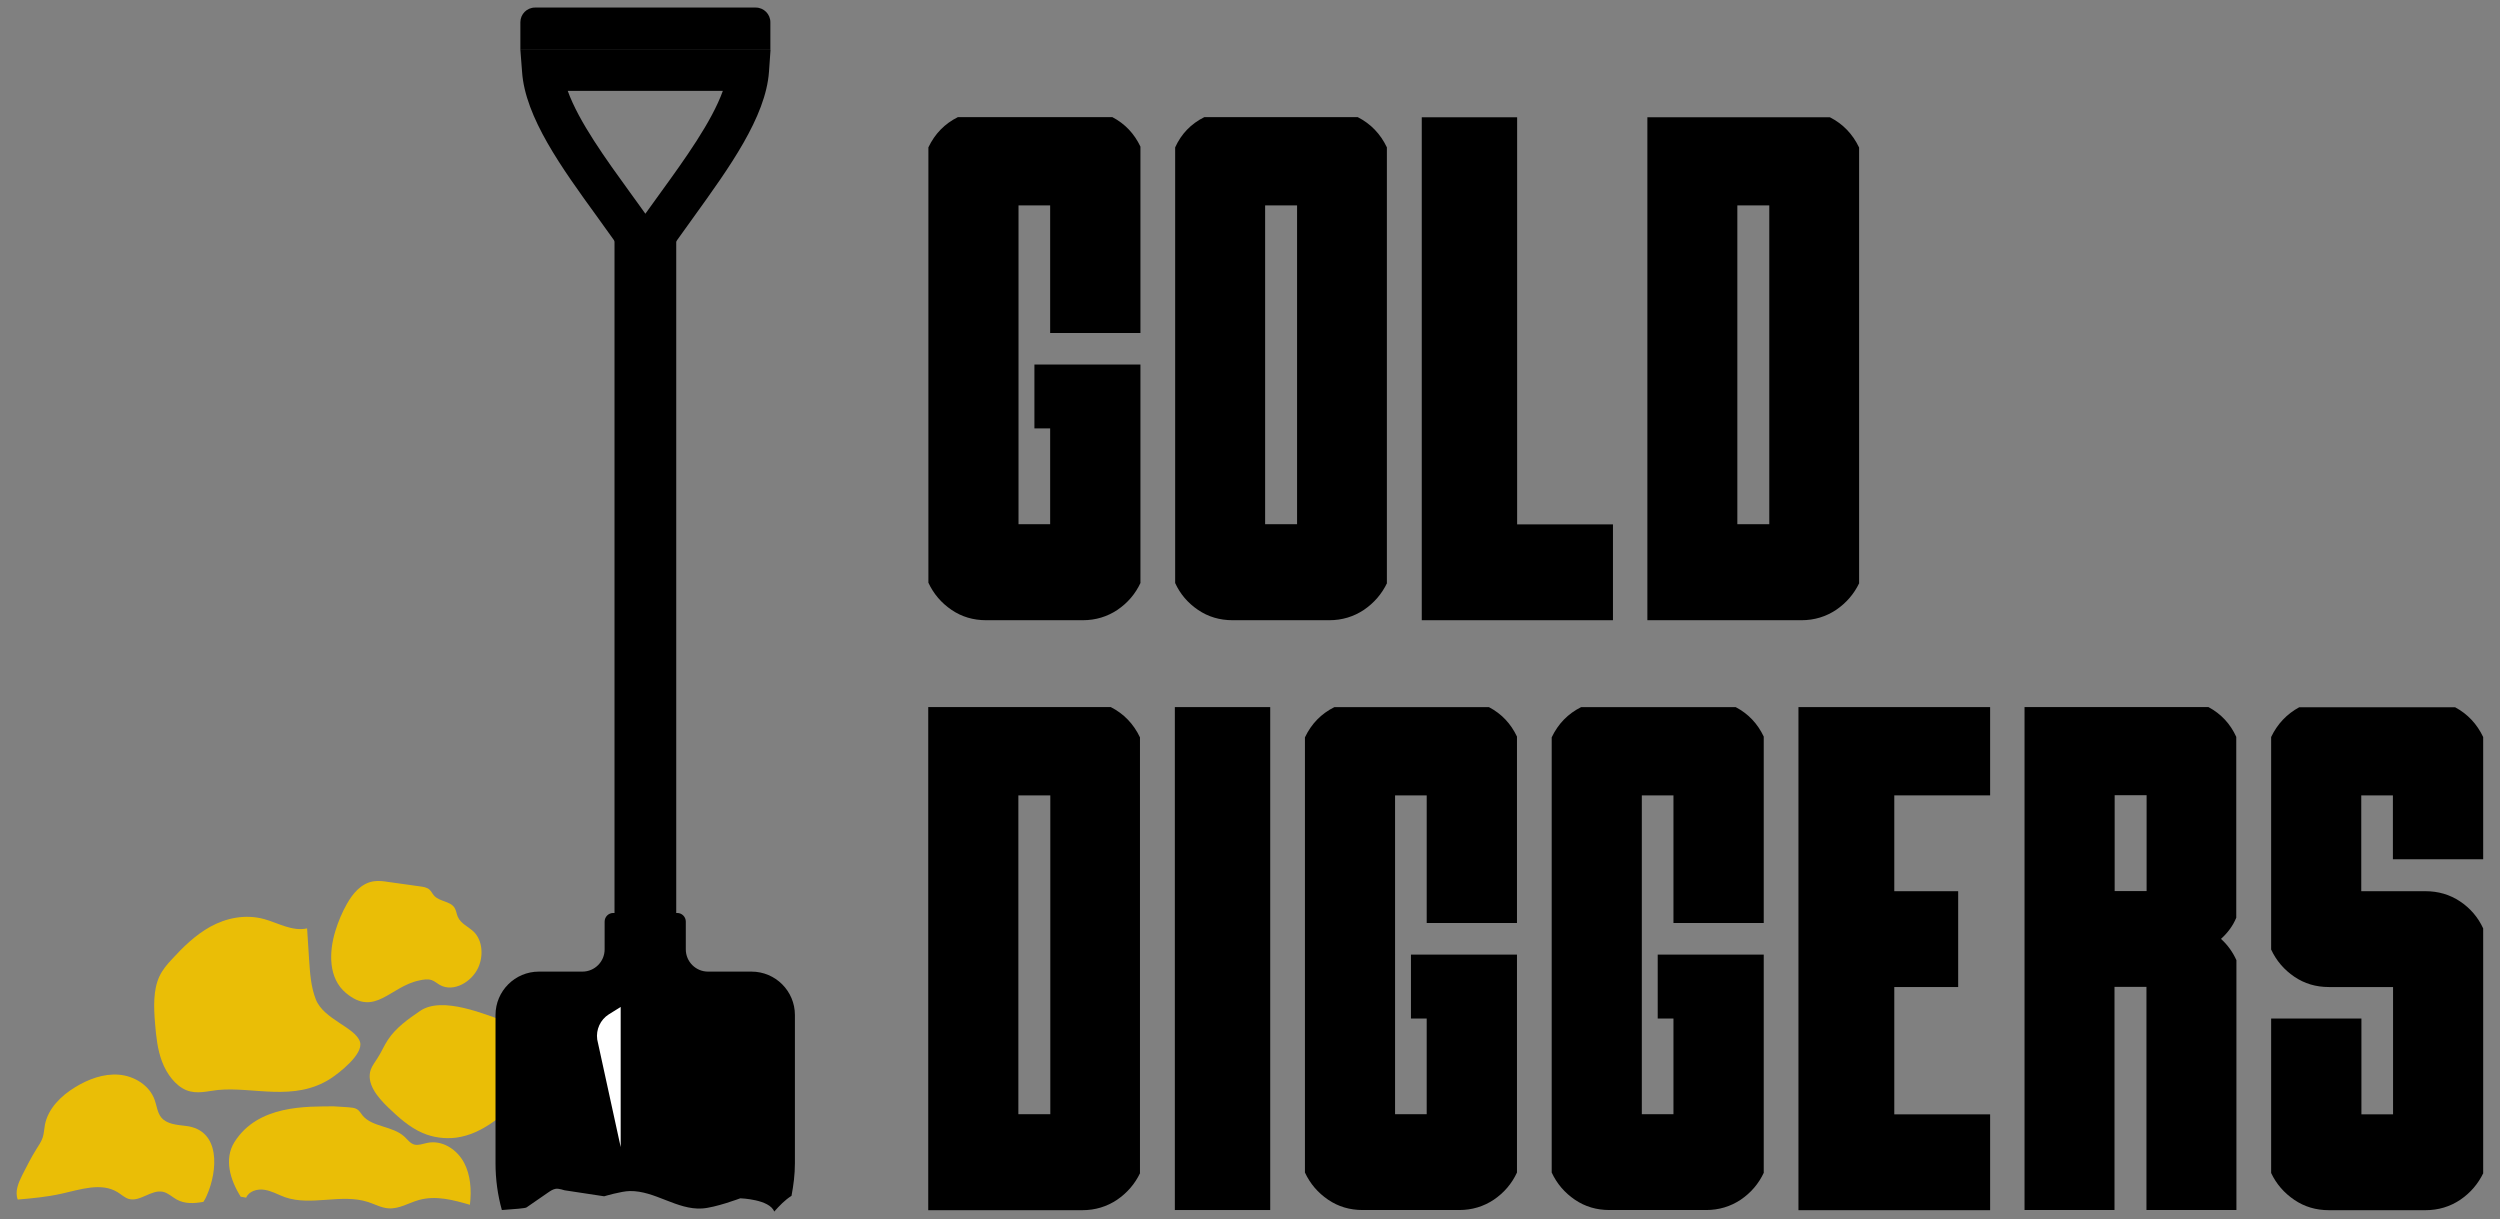 <?xml version="1.0" encoding="utf-8"?>
<!-- Generator: Adobe Illustrator 23.1.0, SVG Export Plug-In . SVG Version: 6.00 Build 0)  -->
<svg version="1.1" id="Layer_1" xmlns="http://www.w3.org/2000/svg" xmlns:xlink="http://www.w3.org/1999/xlink" x="0px" y="0px"
	 viewBox="0 0 162 79" style="enable-background:new 0 0 162 79;" xml:space="preserve">
<rect x="0" y="0" width="162" height="79" fill="#808080" stroke="none"/>
<style type="text/css">
	.st0{fill:#EABE06;}
	.st1{fill:#FFFFFF;}
</style>
<g>
	<path class="st0" d="M27.22,65.51c-0.78,0.53-1.57,1.09-2.09,1.88c-0.25,0.38-0.42,0.8-0.67,1.18c-0.15,0.24-0.33,0.47-0.43,0.73
		c-0.32,0.9,0.43,1.79,1.11,2.45c0.68,0.65,1.39,1.3,2.25,1.67c0.68,0.29,1.43,0.39,2.17,0.3c1.71-0.23,3.07-1.48,4.32-2.67
		c1-0.95,2-1.62,1.31-3.07c-0.4-0.83-1.32-1.38-2.15-1.68C31.44,65.73,28.66,64.52,27.22,65.51z"/>
	<path class="st0" d="M14.13,70.63c-0.69,0.07-1.35,0.29-2.04,0.02c-0.71-0.28-1.29-1.06-1.59-1.86c-0.3-0.79-0.38-1.63-0.45-2.44
		c-0.09-1.07-0.13-2.2,0.28-3.08c0.2-0.43,0.5-0.78,0.81-1.11c0.72-0.79,1.52-1.57,2.49-2.11c1.02-0.56,2.26-0.83,3.5-0.49
		c0.89,0.25,1.82,0.81,2.77,0.6c0.04,0.68,0.09,1.35,0.13,2.03c0.06,0.86,0.11,1.73,0.43,2.56c0.51,1.32,2.58,1.82,2.87,2.77
		c0.24,0.79-1.39,2.04-1.92,2.38C19.05,71.41,16.42,70.41,14.13,70.63z"/>
	<path class="st0" d="M22.41,64.34c-1.12-0.94-1.11-2.6-0.68-4.01c0.19-0.62,0.44-1.21,0.75-1.76c0.38-0.67,0.92-1.33,1.72-1.46
		c0.32-0.05,0.65-0.01,0.96,0.04c0.71,0.1,1.4,0.2,2.07,0.29c0.21,0.03,0.43,0.06,0.59,0.2c0.13,0.11,0.2,0.28,0.31,0.4
		c0.35,0.39,1.05,0.35,1.32,0.78c0.12,0.18,0.13,0.41,0.22,0.6c0.19,0.43,0.68,0.63,1.02,0.95c0.58,0.56,0.65,1.56,0.3,2.33
		c-0.42,0.93-1.6,1.62-2.48,1.13c-0.18-0.1-0.34-0.25-0.54-0.32c-0.24-0.08-0.52-0.04-0.79,0.02C25.27,63.92,24.3,65.93,22.41,64.34
		z"/>
</g>
<path class="st0" d="M17.14,77.1c0.47,0.07,0.88,0.32,1.33,0.48c1.71,0.59,3.66-0.25,5.38,0.31c0.44,0.14,0.86,0.38,1.32,0.41
	c0.69,0.05,1.31-0.35,1.97-0.54c1.11-0.31,2.24,0,3.31,0.31c0.12-0.98,0.03-1.94-0.37-2.71c-0.48-0.91-1.45-1.5-2.4-1.3
	c-0.27,0.06-0.56,0.17-0.82,0.11c-0.27-0.07-0.44-0.31-0.64-0.5c-0.76-0.72-2.09-0.62-2.72-1.38c-0.12-0.14-0.2-0.31-0.36-0.41
	c-0.16-0.1-0.37-0.11-0.57-0.13c-0.32-0.02-0.64-0.04-0.95-0.06c-1.71,0.02-4.9-0.12-6.43,2.32c-0.67,1.07-0.3,2.42,0.41,3.54
	c0.12,0.02,0.23,0.03,0.35,0.06C16.12,77.19,16.68,77.02,17.14,77.1z"/>
<path class="st0" d="M7.63,77.26c0.24,0.15,0.45,0.35,0.71,0.43c0.74,0.21,1.47-0.63,2.23-0.46c0.33,0.08,0.58,0.33,0.88,0.5
	c0.53,0.29,1.12,0.26,1.73,0.15c0.09-0.13,0.16-0.27,0.22-0.41c0.71-1.6,0.92-4.25-1.36-4.51c-0.58-0.07-1.24-0.11-1.6-0.56
	c-0.25-0.32-0.28-0.75-0.42-1.13c-0.33-0.94-1.32-1.55-2.32-1.63c-0.99-0.08-1.98,0.29-2.83,0.81c-0.92,0.56-1.76,1.39-1.96,2.44
	c-0.05,0.27-0.06,0.55-0.14,0.81c-0.09,0.28-0.26,0.52-0.41,0.76c-0.34,0.54-0.63,1.12-0.92,1.69c-0.25,0.5-0.49,1.07-0.29,1.58
	c0.95-0.08,1.91-0.17,2.84-0.38C5.21,77.08,6.57,76.6,7.63,77.26z"/>
<path d="M35.51,77.28c0.16-0.11,0.32-0.22,0.52-0.25c0.19-0.02,0.55,0.1,0.55,0.1l2.57,0.39c0,0,1.1-0.33,1.66-0.34
	c1.62-0.03,3.06,1.23,4.68,1.13c0.86-0.05,2.48-0.66,2.48-0.66s1.9,0.06,2.2,0.86c0.34-0.38,0.69-0.75,1.12-1.02
	c0.13-0.69,0.22-1.39,0.22-2.1v-9.62c0-1.55-1.26-2.81-2.81-2.81h-2.82c-0.79,0-1.44-0.64-1.44-1.44v-1.8
	c0-0.31-0.25-0.56-0.56-0.56h-4.14c-0.31,0-0.56,0.25-0.56,0.56v1.8c0,0.79-0.64,1.44-1.44,1.44h-2.82c-1.55,0-2.81,1.26-2.81,2.81
	v9.62c0,1.03,0.14,2.05,0.41,3.02c0.84-0.06,1.52-0.11,1.6-0.17C34.59,77.91,35.05,77.6,35.51,77.28z"/>
<g>
	<rect x="39.82" y="14.21" width="4" height="46.14"/>
	<path d="M34.67,0.49h14.3c0.53,0,0.95,0.43,0.95,0.95v1.79H33.72V1.44C33.72,0.92,34.14,0.49,34.67,0.49z"/>
	<g>
		<path d="M33.72,3.23h16.21l-0.1,1.42c-0.21,2.94-2.58,6.22-4.87,9.4c-0.74,1.03-1.45,2-2.01,2.88l-1.12,1.75l-1.12-1.75
			c-0.56-0.88-1.27-1.85-2.01-2.88c-2.3-3.17-4.67-6.45-4.87-9.4L33.72,3.23z M46.84,5.89H36.79c0.72,2,2.47,4.42,4.05,6.6
			c0.34,0.46,0.66,0.92,0.98,1.36c0.31-0.44,0.64-0.89,0.98-1.36C44.38,10.31,46.12,7.89,46.84,5.89z"/>
	</g>
	<path class="st1" d="M40.22,65.25v9.08l-1.52-6.97c-0.09-0.64,0.2-1.28,0.75-1.63L40.22,65.25z"/>
</g>
<g>
	<g>
		<path d="M73.91,37.76c-0.34,0.73-0.84,1.31-1.5,1.76c-0.66,0.44-1.41,0.67-2.24,0.67h-2.11h-2.05H63.9
			c-0.83,0-1.58-0.22-2.24-0.67c-0.66-0.45-1.16-1.03-1.5-1.76V9.55c0.42-0.88,1.05-1.53,1.91-1.96h10.01
			c0.82,0.43,1.42,1.07,1.82,1.91v12.08h-5.85v-8.27h-2.05v20.66h2.05v-6.21h-1.02v-4.14h1.02h5.85V37.76z"/>
		<path d="M89.88,37.78c-0.34,0.71-0.84,1.29-1.5,1.74c-0.66,0.44-1.41,0.67-2.24,0.67h-2.09h-2.07h-2.11
			c-0.83,0-1.58-0.22-2.24-0.67c-0.66-0.45-1.15-1.02-1.48-1.74V9.55c0.4-0.88,1.03-1.53,1.89-1.96h9.94
			c0.84,0.43,1.47,1.08,1.89,1.96V37.78z M84.05,33.98V13.31h-2.07v20.66H84.05z"/>
		<path d="M98.31,7.6v26.38h6.21v6.21h-6.21h-6.18V7.6H98.31z"/>
		<path d="M120.48,37.78c-0.34,0.71-0.84,1.29-1.5,1.74c-0.66,0.44-1.41,0.67-2.24,0.67h-2.09h-2.07h-5.83V7.6h11.83
			c0.84,0.43,1.47,1.08,1.89,1.96V37.78z M114.65,33.98V13.31h-2.07v20.66H114.65z"/>
		<path d="M73.88,76.01c-0.34,0.71-0.84,1.29-1.5,1.74c-0.66,0.44-1.41,0.67-2.24,0.67h-2.09h-2.07h-5.83V45.82h11.83
			c0.84,0.43,1.47,1.08,1.89,1.96V76.01z M68.06,72.2V51.54h-2.07V72.2H68.06z"/>
		<path d="M76.13,78.41V45.82h6.18v32.59H76.13z"/>
		<path d="M98.3,75.98c-0.34,0.73-0.84,1.31-1.5,1.76c-0.66,0.44-1.41,0.67-2.24,0.67h-2.11h-2.05H88.3c-0.83,0-1.58-0.22-2.24-0.67
			c-0.66-0.45-1.16-1.03-1.5-1.76v-28.2c0.42-0.88,1.05-1.53,1.91-1.96h10.01c0.82,0.43,1.42,1.07,1.82,1.91v12.08h-5.85v-8.27
			h-2.05V72.2h2.05V66h-1.02v-4.14h1.02h5.85V75.98z"/>
		<path d="M114.3,75.98c-0.34,0.73-0.84,1.31-1.5,1.76c-0.66,0.44-1.41,0.67-2.24,0.67h-2.11h-2.05h-2.11
			c-0.83,0-1.58-0.22-2.24-0.67c-0.66-0.45-1.16-1.03-1.5-1.76v-28.2c0.42-0.88,1.05-1.53,1.91-1.96h10.01
			c0.82,0.43,1.42,1.07,1.82,1.91v12.08h-5.85v-8.27h-2.05V72.2h2.05V66h-1.02v-4.14h1.02h5.85V75.98z"/>
		<path d="M116.54,45.82h6.21h6.21v5.72h-6.21v6.21h4.14v6.21h-4.14v8.25h6.21v6.21h-6.21h-6.21V45.82z"/>
		<path d="M143.92,60.84c0.43,0.39,0.76,0.85,1,1.38v16.19h-5.83V63.95h-2.07v14.46h-5.83V45.82h11.92c0.82,0.44,1.42,1.09,1.8,1.93
			v11.72C144.69,60,144.35,60.45,143.92,60.84z M139.1,57.74v-6.21h-2.07v6.21H139.1z"/>
		<path d="M160.92,76.01c-0.34,0.71-0.84,1.29-1.5,1.74c-0.66,0.44-1.41,0.67-2.24,0.67h-2.11h-2.05h-2.11
			c-0.83,0-1.58-0.22-2.24-0.67c-0.66-0.45-1.16-1.02-1.5-1.74V66h5.85v6.21h2.05v-8.25h-2.05h-2.11c-0.83,0-1.58-0.22-2.24-0.67
			c-0.66-0.45-1.16-1.03-1.5-1.76V47.76c0.4-0.84,1.01-1.49,1.82-1.93h10.1c0.82,0.44,1.42,1.09,1.82,1.93v7.92h-5.85v-4.14h-2.05
			v6.21h2.05h2.11c0.83,0,1.58,0.22,2.24,0.66c0.66,0.44,1.16,1.02,1.5,1.75V76.01z"/>
	</g>
</g>
</svg>
